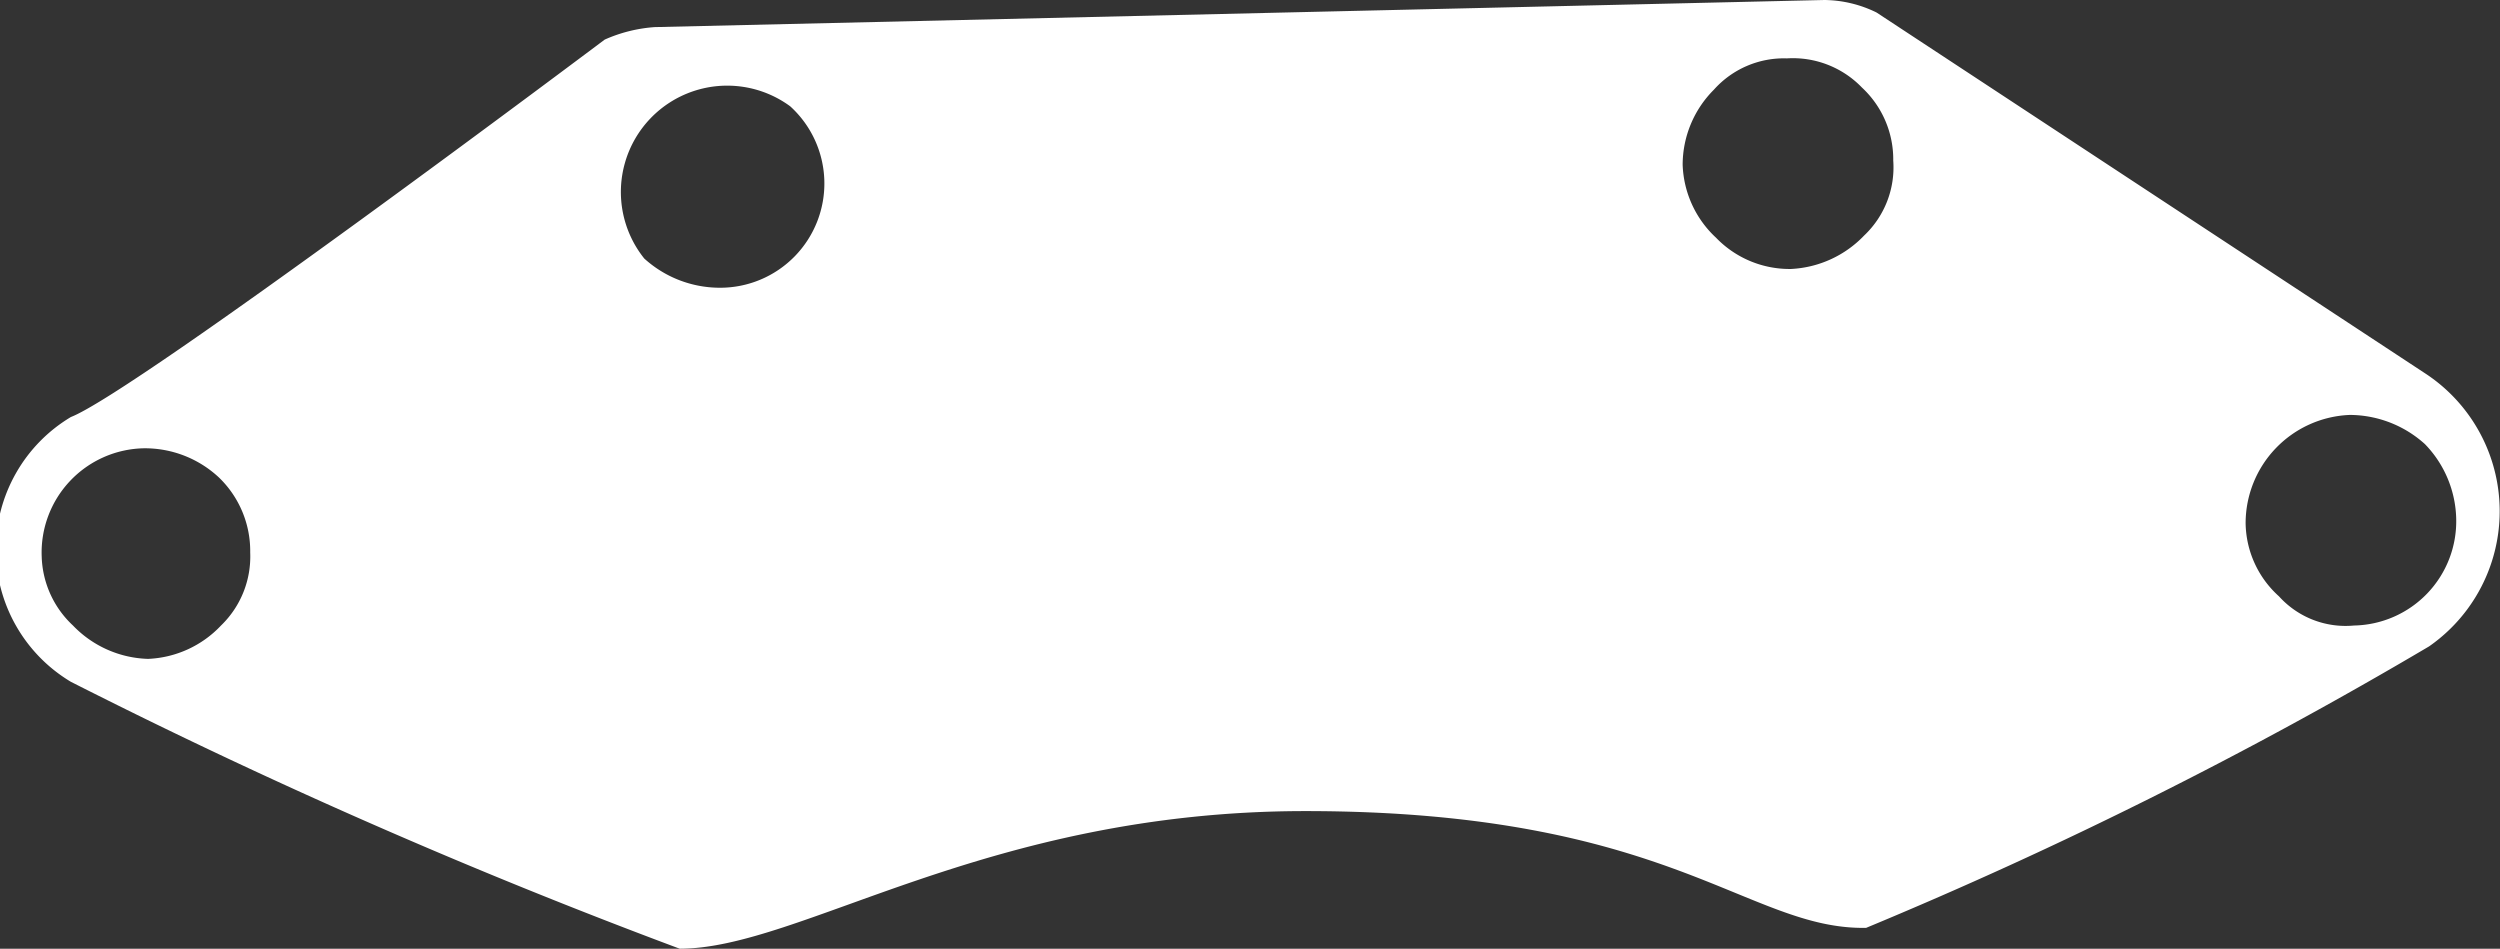 <svg xmlns="http://www.w3.org/2000/svg" viewBox="0 0 11.99 4.55"><rect x="0" y="0" width="11.99" height="4.55" fill="#333333" stroke="none"/><defs><style>.cls-1{fill:#fff;}</style></defs><g id="Layer_2" data-name="Layer 2"><g id="Layer_1-2" data-name="Layer 1"><path class="cls-1" d="M11.63,1.79,9,.06A.58.58,0,0,0,8.75,0L3.14.13A.71.71,0,0,0,2.9.19S.65,1.88.34,2a.74.74,0,0,0,0,1.27A28.5,28.5,0,0,0,3.26,4.55c.58,0,1.47-.66,3-.66,1.75,0,2.12.57,2.69.56A21.45,21.45,0,0,0,11.65,3.1.79.79,0,0,0,11.63,1.79ZM.71,3.16A.52.52,0,0,1,.35,3,.47.47,0,0,1,.2,2.67a.5.5,0,0,1,.49-.52.52.52,0,0,1,.36.14.49.49,0,0,1,.15.36A.46.46,0,0,1,1.06,3,.51.51,0,0,1,.71,3.16ZM3.45,1.38a.54.54,0,0,1-.36-.14.51.51,0,0,1,.7-.73.5.5,0,0,1-.34.87Zm5.14-.09a.49.49,0,0,1-.36-.15A.5.5,0,0,1,8.07.79.51.51,0,0,1,8.22.43.45.45,0,0,1,8.57.28a.46.46,0,0,1,.36.14.47.47,0,0,1,.15.35.45.45,0,0,1-.14.36A.52.52,0,0,1,8.59,1.29ZM11.29,3a.43.43,0,0,1-.36-.14.48.48,0,0,1-.16-.35.52.52,0,0,1,.5-.52.54.54,0,0,1,.36.14.53.53,0,0,1,.15.36A.5.5,0,0,1,11.29,3Z"/></g></g></svg>